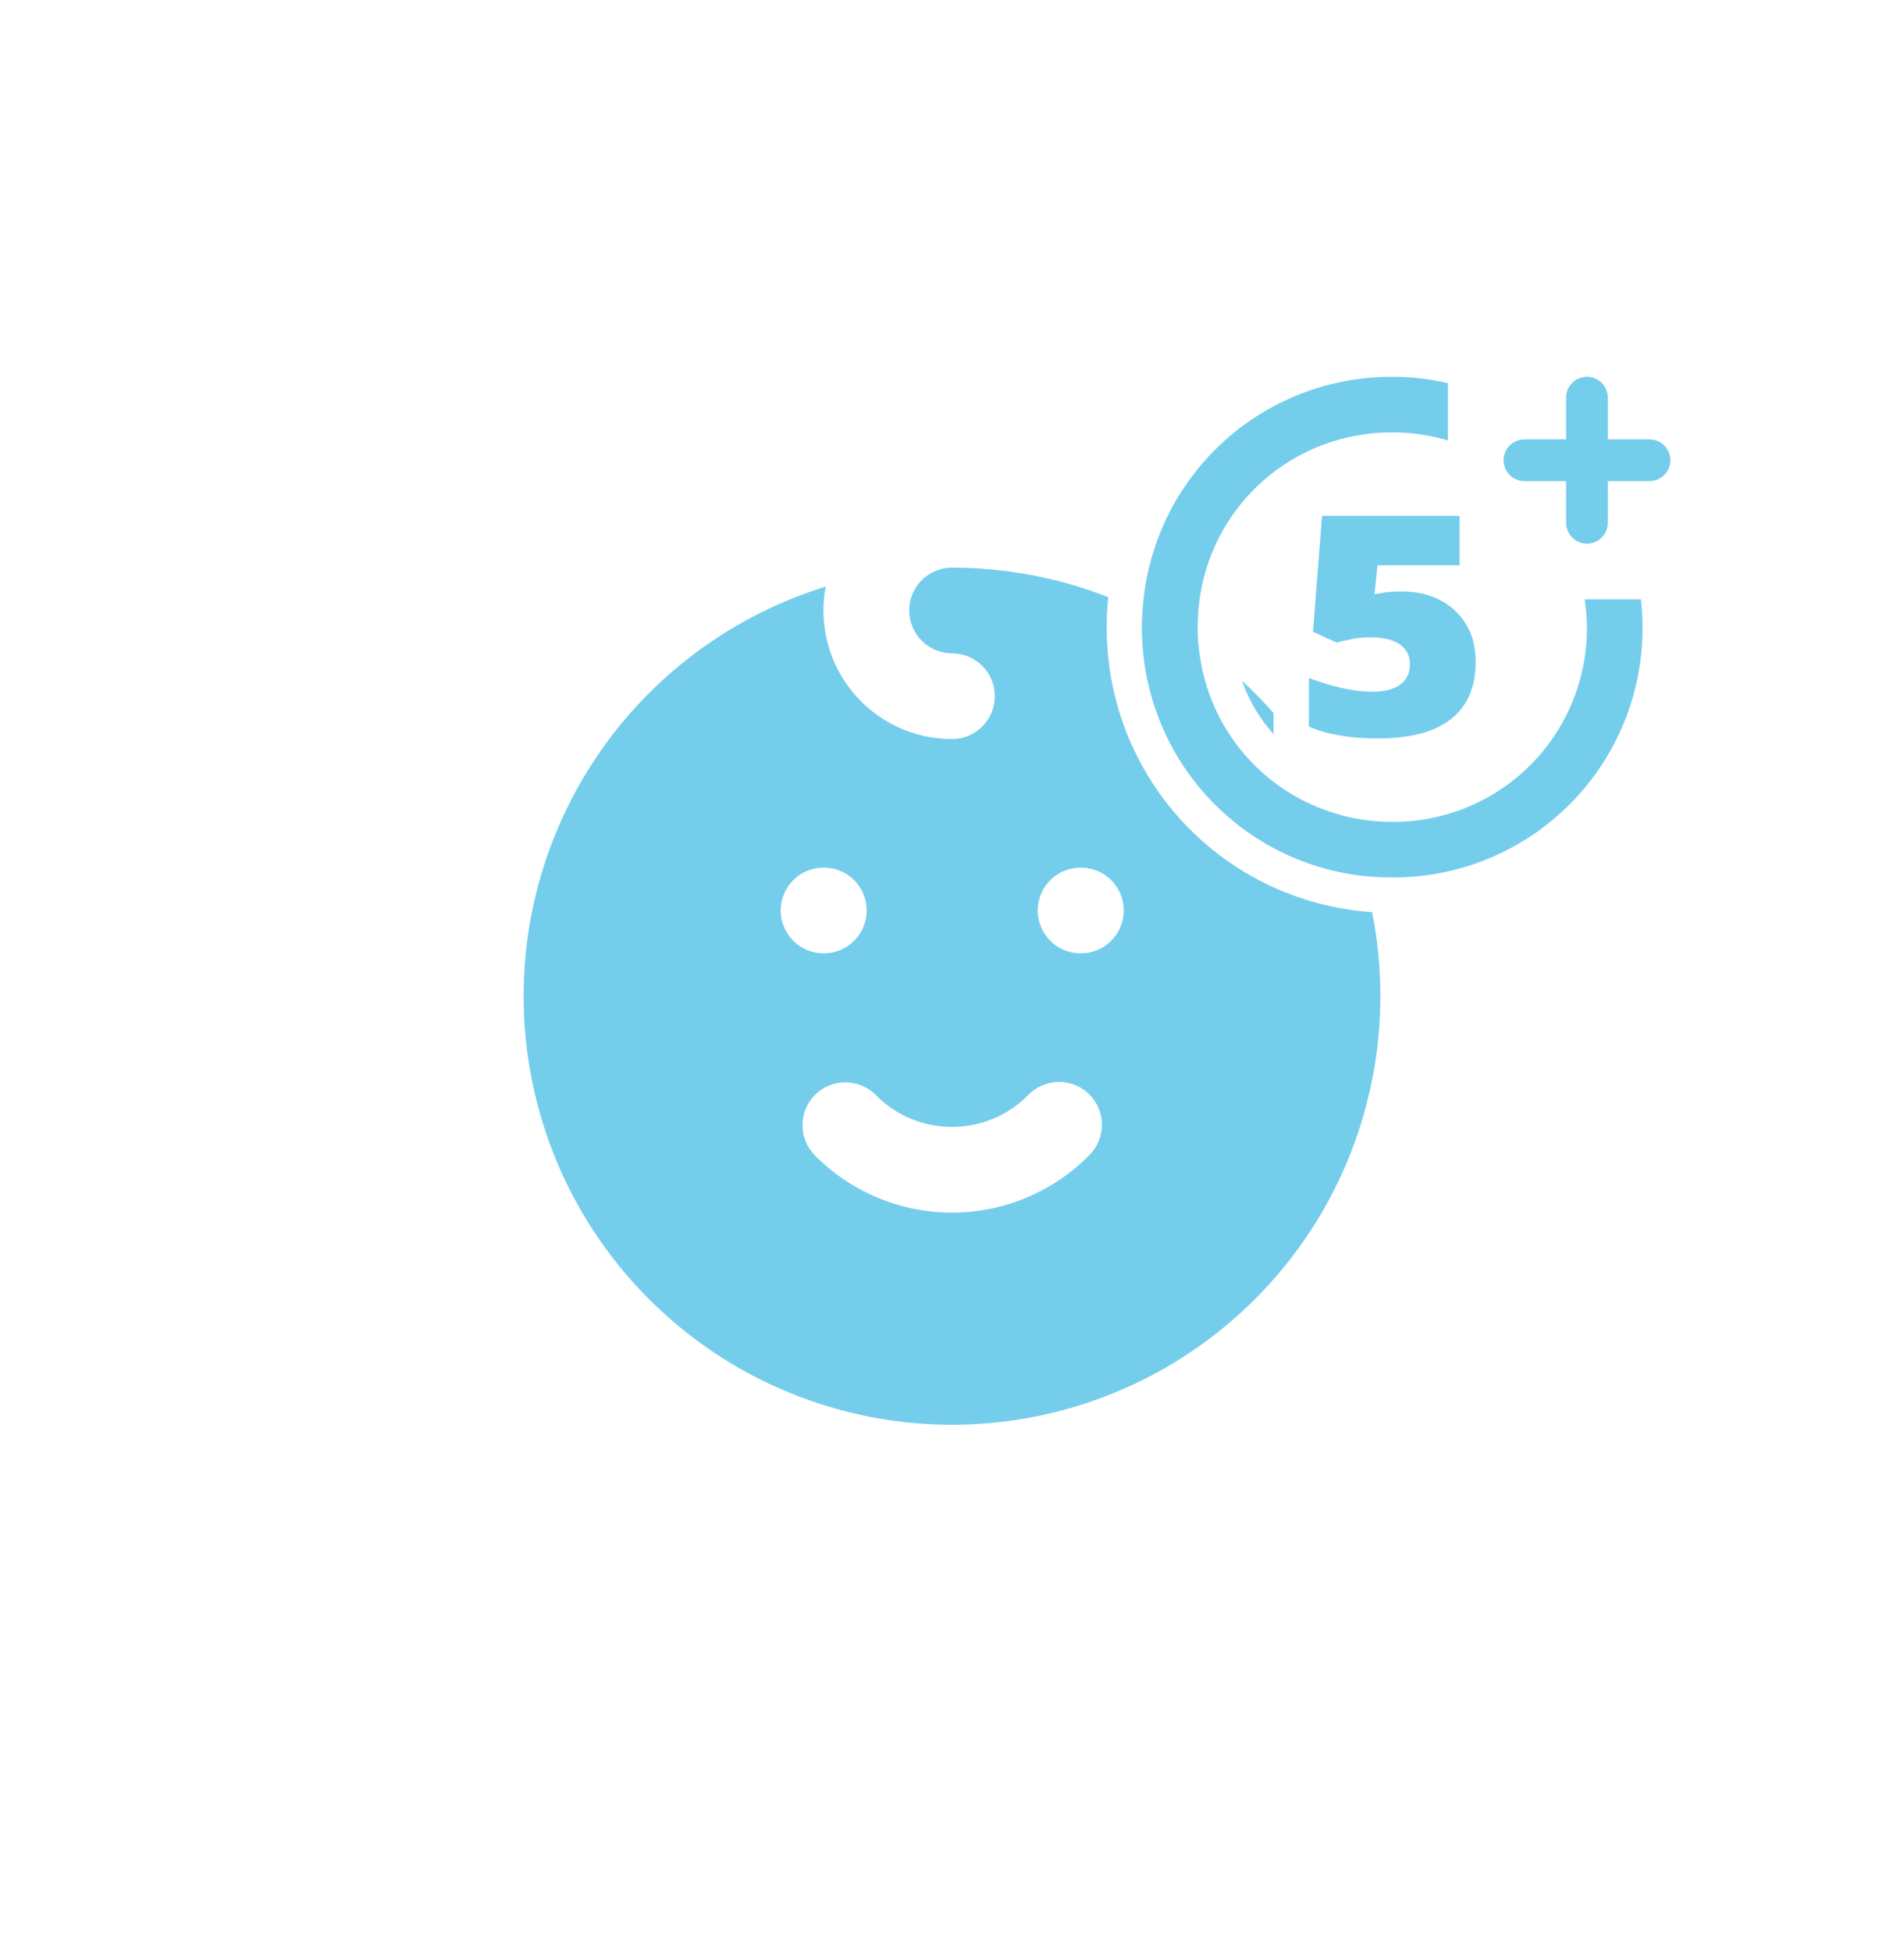 <svg width="40" height="41" viewBox="0 0 40 41" fill="none" xmlns="http://www.w3.org/2000/svg">
<g clip-path="url(#clip0_217_9939)">
<path d="M34.654 9.227H33.778V8.35C33.778 8.109 33.581 7.912 33.34 7.912C33.099 7.912 32.901 8.109 32.901 8.35V9.227H32.025C31.784 9.227 31.587 9.424 31.587 9.665C31.587 9.906 31.784 10.103 32.025 10.103H32.901V10.979C32.901 11.22 33.099 11.417 33.34 11.417C33.581 11.417 33.778 11.22 33.778 10.979V10.103H34.654C34.895 10.103 35.092 9.906 35.092 9.665C35.092 9.424 34.895 9.227 34.654 9.227Z" fill="#75CDEC"/>
<path fill-rule="evenodd" clip-rule="evenodd" d="M28.155 17.114C28.349 17.528 28.51 17.956 28.638 18.393C26.009 18.093 23.992 15.883 23.992 13.17C23.992 13.065 23.995 12.961 24.001 12.858C24.169 12.942 24.336 13.031 24.5 13.126C24.733 13.261 24.959 13.405 25.178 13.559C25.337 15.281 26.538 16.675 28.155 17.114ZM27.592 16.087C27.59 16.084 27.588 16.081 27.586 16.078C27.578 16.076 27.571 16.073 27.564 16.071C27.573 16.077 27.583 16.082 27.592 16.087ZM26.092 14.296C26.325 14.509 26.546 14.736 26.755 14.973V15.416C26.465 15.095 26.239 14.715 26.092 14.296ZM23.282 12.54C22.228 12.127 21.114 11.92 20 11.92C19.771 11.92 19.55 12.008 19.383 12.165C19.216 12.323 19.116 12.538 19.102 12.767C19.089 12.996 19.164 13.222 19.311 13.398C19.458 13.573 19.667 13.687 19.895 13.714L20 13.72C20.239 13.72 20.468 13.815 20.636 13.983C20.805 14.152 20.9 14.381 20.9 14.62C20.9 14.859 20.805 15.088 20.636 15.256C20.468 15.425 20.239 15.52 20 15.52C19.603 15.52 19.211 15.433 18.851 15.264C18.492 15.095 18.174 14.849 17.921 14.543C17.667 14.238 17.484 13.88 17.385 13.496C17.286 13.111 17.272 12.71 17.346 12.319C15.556 12.872 13.982 13.97 12.845 15.459C11.709 16.948 11.065 18.756 11.005 20.628L11 20.92L11.005 21.212C11.055 22.778 11.514 24.304 12.336 25.639C13.158 26.974 14.314 28.071 15.69 28.821C17.067 29.572 18.615 29.95 20.182 29.918C21.749 29.886 23.281 29.446 24.625 28.64C25.97 27.835 27.081 26.692 27.848 25.325C28.615 23.958 29.012 22.415 28.999 20.847C28.995 20.277 28.936 19.71 28.825 19.155C25.695 18.939 23.25 16.358 23.25 13.17C23.25 12.957 23.261 12.747 23.282 12.54ZM22.241 22.72C22.48 22.718 22.709 22.81 22.88 22.977C23.05 23.144 23.147 23.372 23.15 23.611C23.152 23.85 23.06 24.079 22.892 24.25C22.515 24.635 22.065 24.94 21.569 25.149C21.072 25.358 20.539 25.465 20 25.465C19.461 25.465 18.928 25.358 18.431 25.149C17.934 24.94 17.484 24.635 17.107 24.25C16.944 24.079 16.855 23.85 16.859 23.614C16.863 23.377 16.96 23.152 17.129 22.986C17.298 22.821 17.525 22.728 17.761 22.729C17.998 22.73 18.225 22.823 18.393 22.99C18.602 23.204 18.852 23.374 19.128 23.49C19.404 23.606 19.701 23.665 20 23.665C20.299 23.665 20.596 23.606 20.872 23.49C21.148 23.374 21.398 23.204 21.607 22.99C21.774 22.82 22.002 22.722 22.241 22.72ZM17.195 18.226L17.309 18.22C17.538 18.22 17.759 18.308 17.926 18.465C18.093 18.623 18.193 18.838 18.206 19.067C18.22 19.296 18.145 19.522 17.998 19.698C17.851 19.873 17.642 19.986 17.414 20.014L17.3 20.02C17.071 20.02 16.85 19.932 16.683 19.774C16.516 19.617 16.416 19.402 16.402 19.173C16.389 18.944 16.464 18.718 16.611 18.542C16.758 18.366 16.967 18.253 17.195 18.226ZM22.595 18.226L22.709 18.22C22.938 18.22 23.159 18.308 23.326 18.465C23.493 18.623 23.593 18.838 23.606 19.067C23.62 19.296 23.545 19.522 23.398 19.698C23.251 19.873 23.042 19.986 22.814 20.014L22.7 20.02C22.471 20.02 22.25 19.932 22.083 19.774C21.916 19.617 21.816 19.402 21.802 19.173C21.789 18.944 21.863 18.718 22.011 18.542C22.158 18.366 22.367 18.253 22.595 18.226Z" fill="#75CDEC"/>
<path d="M33.292 12.586C33.38 13.166 33.342 13.759 33.179 14.323C33.016 14.887 32.732 15.41 32.348 15.854C31.964 16.298 31.488 16.654 30.953 16.896C30.418 17.139 29.837 17.263 29.25 17.259C26.971 17.259 25.161 15.448 25.161 13.17C25.161 10.891 26.971 9.08 29.25 9.08C29.659 9.08 30.05 9.139 30.418 9.25V8.046C30.044 7.959 29.653 7.912 29.25 7.912C26.329 7.912 23.992 10.249 23.992 13.17C23.992 16.091 26.329 18.427 29.25 18.427C29.99 18.43 30.723 18.276 31.4 17.975C32.077 17.674 32.682 17.233 33.175 16.681C33.669 16.129 34.04 15.479 34.263 14.773C34.487 14.067 34.558 13.321 34.472 12.586H33.292Z" fill="#75CDEC"/>
<path d="M29.471 12.422C29.753 12.422 30.009 12.48 30.24 12.596C30.471 12.711 30.656 12.88 30.794 13.1C30.933 13.321 31.002 13.59 31.002 13.908C31.002 14.25 30.926 14.541 30.774 14.781C30.623 15.019 30.396 15.2 30.091 15.324C29.789 15.445 29.407 15.507 28.945 15.507C28.652 15.507 28.384 15.486 28.141 15.443C27.901 15.403 27.686 15.341 27.497 15.257V14.236C27.675 14.309 27.889 14.377 28.138 14.437C28.39 14.496 28.62 14.526 28.831 14.526C28.999 14.526 29.142 14.504 29.26 14.46C29.378 14.415 29.467 14.35 29.527 14.264C29.589 14.178 29.62 14.072 29.62 13.945C29.62 13.771 29.551 13.634 29.412 13.536C29.274 13.435 29.064 13.384 28.782 13.384C28.655 13.384 28.53 13.396 28.408 13.419C28.286 13.442 28.178 13.467 28.086 13.495L27.584 13.268L27.774 10.833H30.663V11.87H28.938L28.876 12.479C28.95 12.466 29.024 12.454 29.101 12.441C29.179 12.429 29.303 12.422 29.471 12.422Z" fill="#75CDEC"/>
</g>
<defs>
<clipPath id="clip0_217_9939">
<rect width="40" height="40" fill="white" transform="translate(0 0.92)"/>
</clipPath>
</defs>
</svg>
